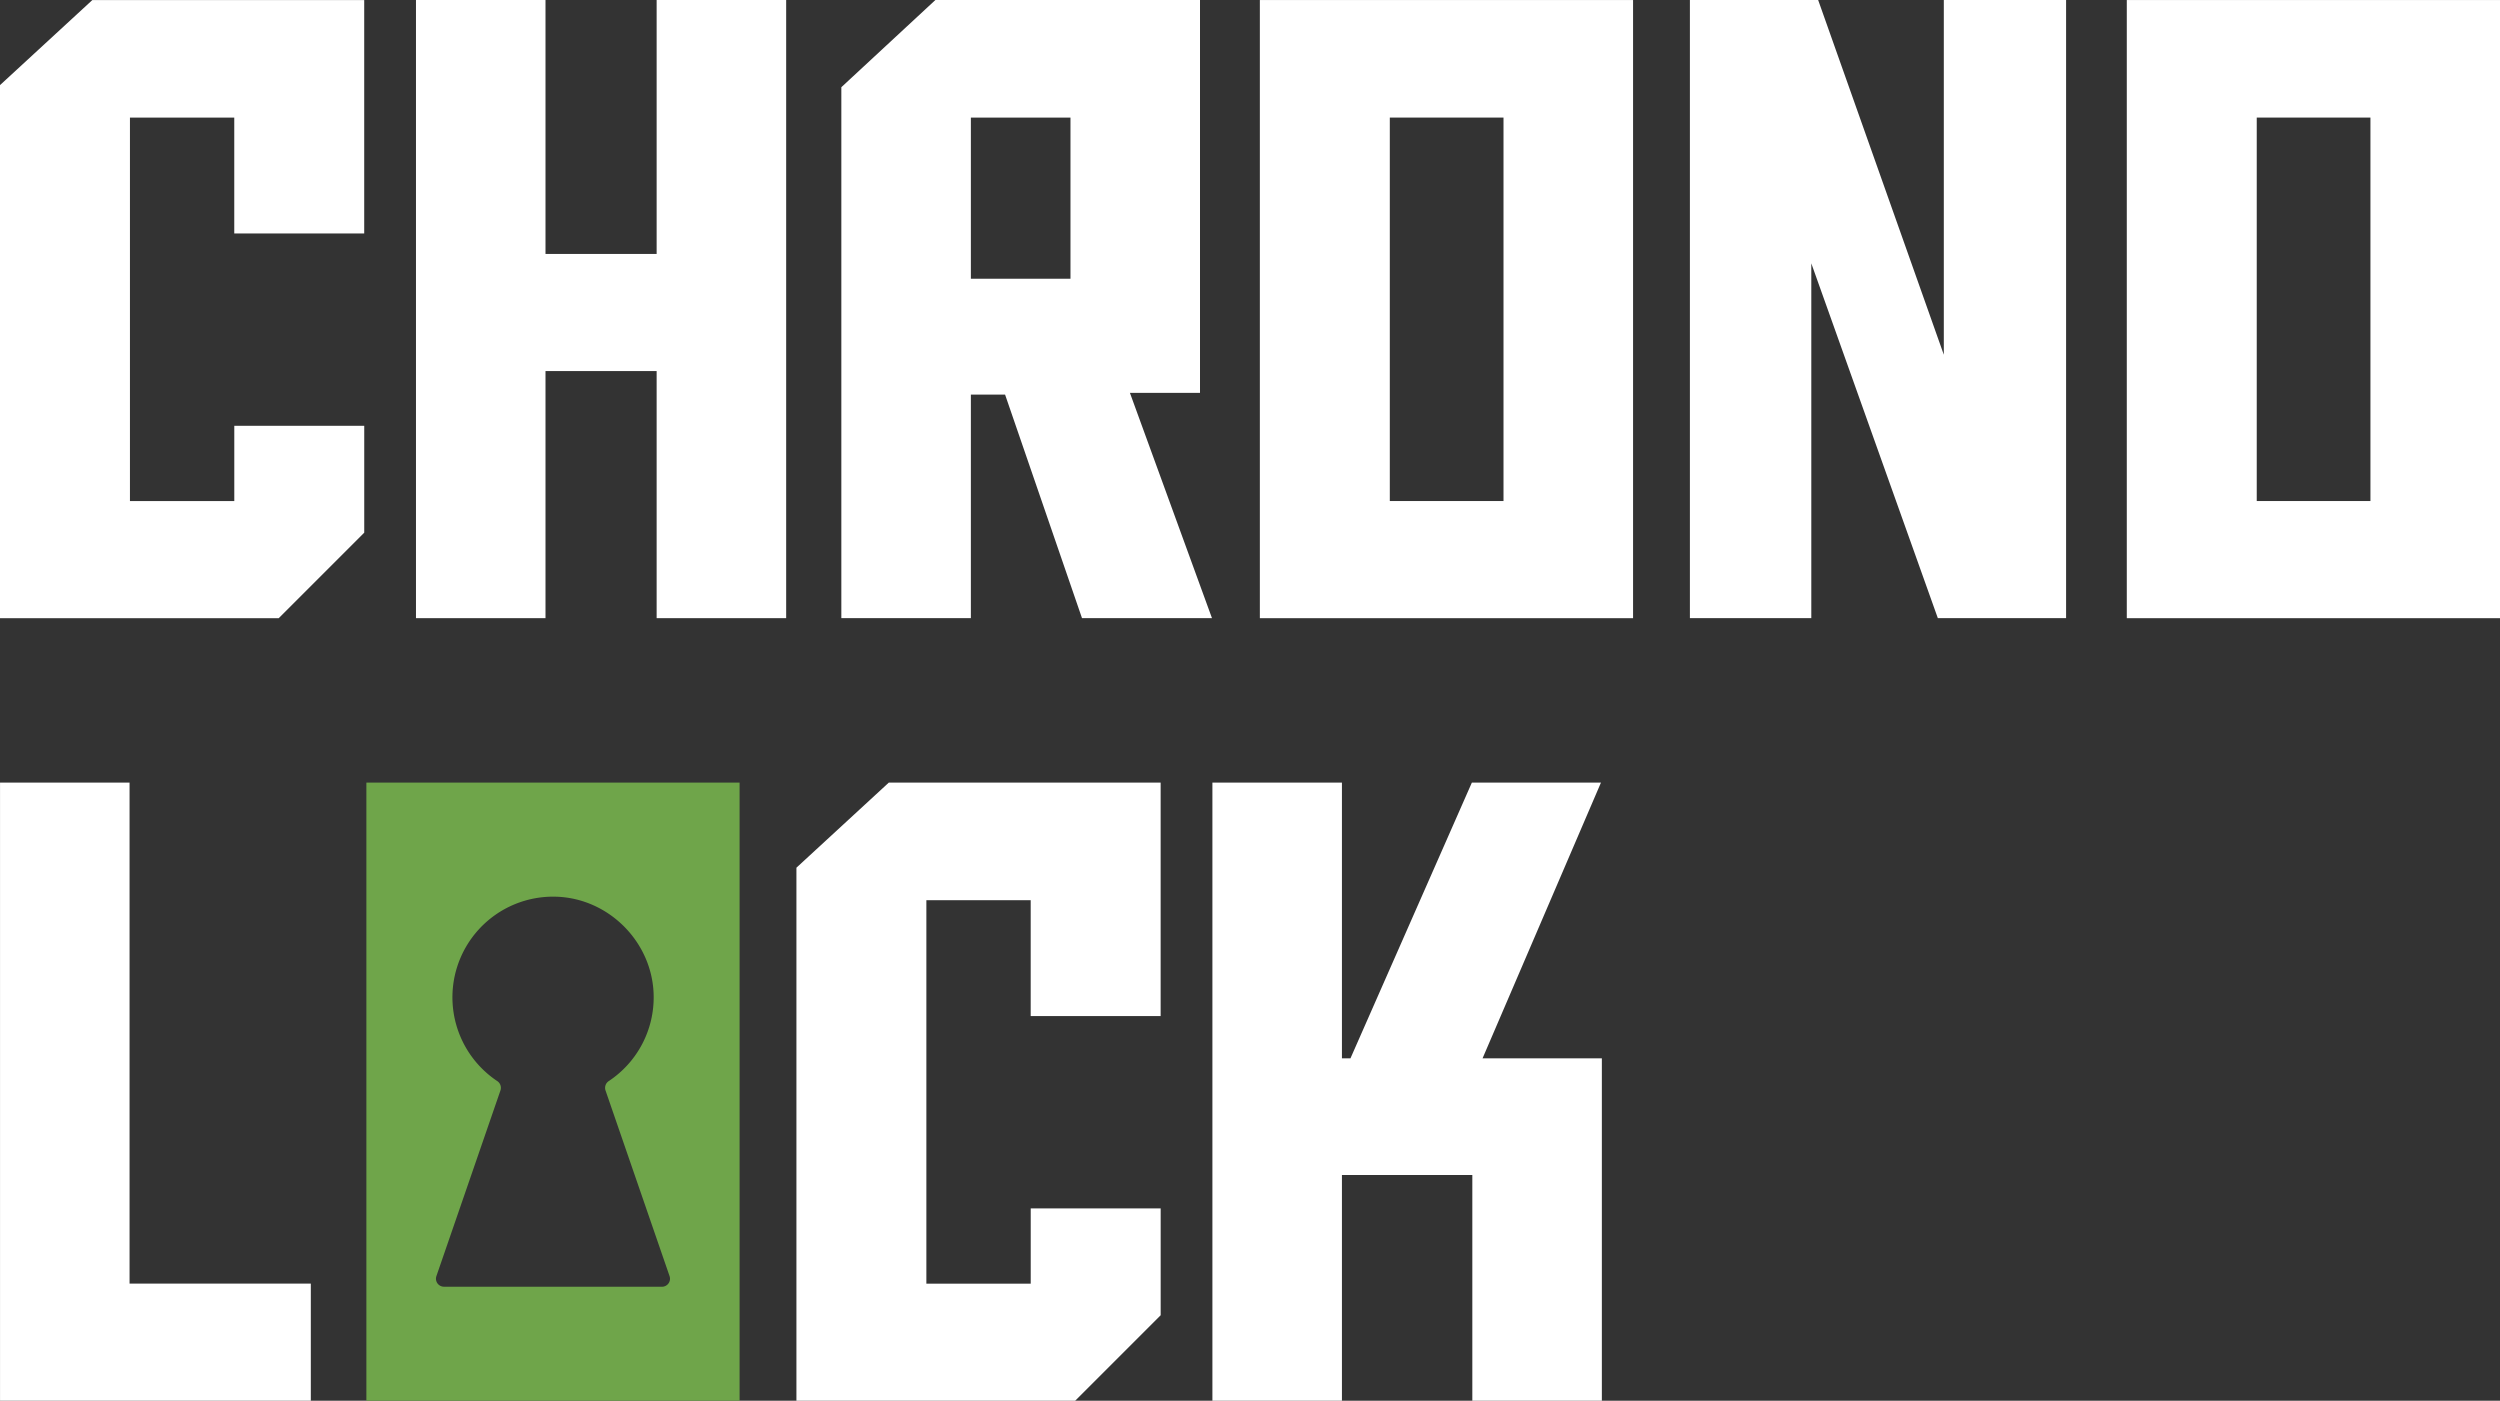 <svg xmlns="http://www.w3.org/2000/svg" id="Ebene_1" width="828.23" height="464.06" version="1.1"><rect width="100%" height="100%" fill="#333333" stroke="none"/><defs id="defs1"><style id="style1">.st0{fill:#fff}</style></defs><g id="g10" transform="translate(-85.88 -267.97)"><path id="path1" d="M163.5 433.96v-24.92h43.05v35.4l-28.33 28.33H85.88v-176.6l30.59-28.18h90.07v77.33h-43.05v-38.38h-34.56v127.04h34.56z" class="st0"/><path id="path2" d="M266.6 352.1h36.82v-84.13h42.91v204.79h-42.91V390.9H266.6v81.86h-42.91V267.97h42.91z" class="st0"/><path id="path3" d="m444.34 472.76-25.49-74.07h-11.33v74.07h-42.91v-175.9l31.16-28.89h87.66v130.15h-23.22l27.19 74.64h-43.05zm-3.82-112.44v-53.39h-33v53.39z" class="st0"/><path id="path4" d="M503.26 267.98H626.9v204.79H503.26Zm43.05 165.98h37.67V306.92h-37.67z" class="st0"/><path id="path5" d="M729.85 385.52V267.97h40.51v204.79h-42.49l-41.92-117.55v117.55h-40.22V267.97h42.49l41.64 117.55z" class="st0"/><path id="path6" d="M790.47 267.98h123.64v204.79H790.47Zm43.05 165.98h37.67V306.92h-37.67z" class="st0"/><path id="path7" d="M85.89 732.02V527.23h42.91v165.98h60.05v38.81z" class="st0"/><path id="path8" d="M427.35 693.22V668.3h43.05v35.4l-28.33 28.33h-92.34v-176.6l30.59-28.18h90.07v77.33h-43.05V566.2h-34.56v127.04h34.56z" class="st0"/><path id="path9" d="M616.56 618.58v113.44h-42.91v-74.78h-43.2v74.78h-42.91V527.23h42.91v91.35h2.83l40.22-91.35h42.77l-39.23 91.35z" class="st0"/><path id="path10" d="M207.26 527.24v204.79H330.9V527.24Zm97.92 167.01h-72.2a2.66 2.66 0 0 1-2.52-3.53l21.22-61.51a2.68 2.68 0 0 0-1.1-3.11 33.35 33.35 0 0 1 19.81-61.05c17.36.66 31.64 15.17 32.04 32.54a33.26 33.26 0 0 1-14.84 28.51 2.7 2.7 0 0 0-1.11 3.12l21.22 61.51a2.66 2.66 0 0 1-2.52 3.53z" style="fill:#6fa54a;fill-rule:evenodd"/></g></svg>